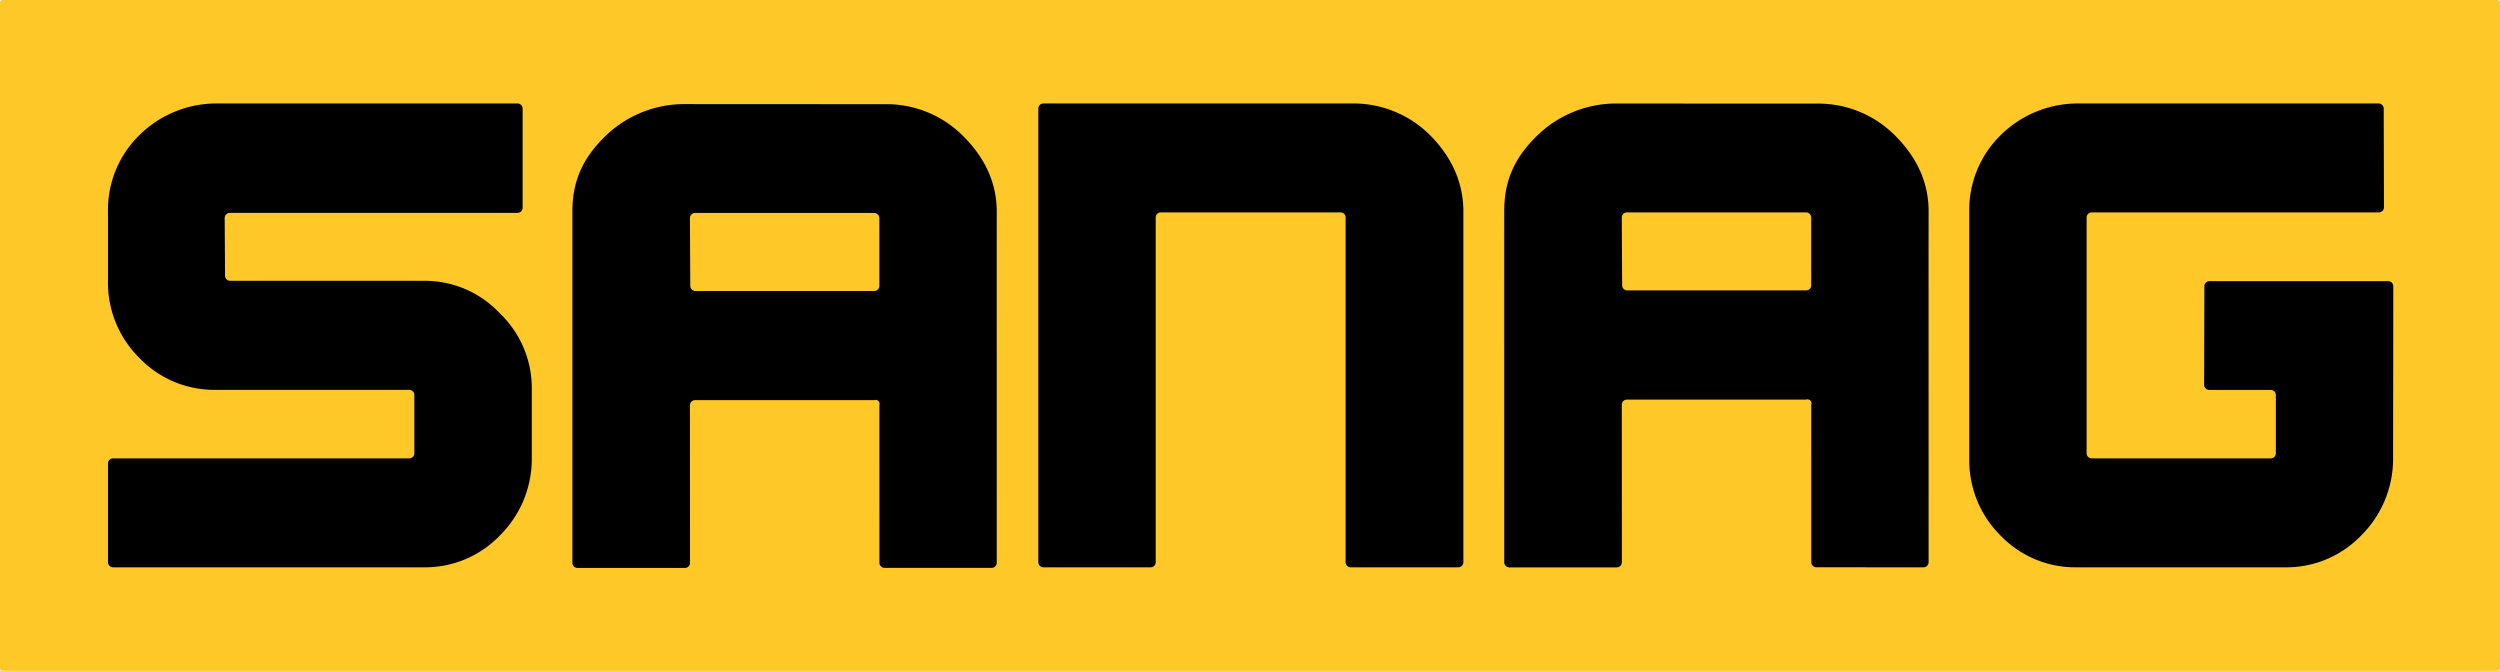 <?xml version="1.0" encoding="UTF-8"?> <svg xmlns="http://www.w3.org/2000/svg" id="Ebene_1" data-name="Ebene 1" viewBox="0 0 553 148.375"><defs><style>.cls-1{fill:#fec828;}</style></defs><title>ILG20160125-Logo SANAG ohne Slogan, Orange WEB</title><path id="_Pfad_" data-name="&lt;Pfad&gt;" class="cls-1" d="M552.444,148.375H0.557A0.585,0.585,0,0,1,0,147.766V0.609A0.585,0.585,0,0,1,.557,0H552.443A0.585,0.585,0,0,1,553,.609V147.767A0.584,0.584,0,0,1,552.444,148.375Z"></path><path id="_Zusammengesetzter_Pfad_" data-name="&lt;Zusammengesetzter Pfad&gt;" d="M117.63,101.356a23.839,23.839,0,0,1-7.112,17.143,22.877,22.877,0,0,1-16.833,6.99H25.019a1.134,1.134,0,0,1-1.134-1.134V102.528a1.134,1.134,0,0,1,1.134-1.134H90.52a1.134,1.134,0,0,0,1.134-1.134v-12.893a1.134,1.134,0,0,0-1.134-1.134h-42.844a22.929,22.929,0,0,1-16.833-7.046A23.345,23.345,0,0,1,23.885,62.199V46.791a23.077,23.077,0,0,1,6.844-16.798,24.264,24.264,0,0,1,17.323-7.106h66.418a1.134,1.134,0,0,1,1.134,1.134v21.933a1.134,1.134,0,0,1-1.134,1.134H50.832a1.134,1.134,0,0,0-1.134,1.134l0.081,12.762a1.134,1.134,0,0,0,1.134,1.134h42.854a22.654,22.654,0,0,1,16.752,7.147,22.895,22.895,0,0,1,7.112,16.759V101.356Z"></path><path id="_Zusammengesetzter_Pfad_2" data-name="&lt;Zusammengesetzter Pfad&gt;" d="M322.565,125.489H298.786a1.134,1.134,0,0,1-1.134-1.134V48.117a1.134,1.134,0,0,0-1.134-1.134H256.777a1.134,1.134,0,0,0-1.134,1.134v76.238a1.134,1.134,0,0,1-1.134,1.134H230.809a1.134,1.134,0,0,1-1.134-1.134V24.021a1.134,1.134,0,0,1,1.134-1.134h68.471A24.009,24.009,0,0,1,316.315,29.885c4.634,4.658,7.384,10.293,7.384,16.906v77.564A1.134,1.134,0,0,1,322.565,125.489Z"></path><path id="_Zusammengesetzter_Pfad_3" data-name="&lt;Zusammengesetzter Pfad&gt;" d="M529.349,101.356a23.839,23.839,0,0,1-7.112,17.143,22.877,22.877,0,0,1-16.833,6.99H459.395a22.877,22.877,0,0,1-16.833-6.99,23.345,23.345,0,0,1-6.958-16.989V46.791a23.077,23.077,0,0,1,6.844-16.798,24.264,24.264,0,0,1,17.323-7.106h66.369a1.134,1.134,0,0,1,1.134,1.131l0.061,21.829a1.134,1.134,0,0,1-1.134,1.137H462.694a1.134,1.134,0,0,0-1.134,1.134v52.143a1.134,1.134,0,0,0,1.134,1.134h39.59a1.134,1.134,0,0,0,1.134-1.134V87.384a1.134,1.134,0,0,0-1.134-1.134H488.688a1.134,1.134,0,0,1-1.134-1.136l0.049-21.791a1.134,1.134,0,0,1,1.134-1.131h39.524A1.134,1.134,0,0,1,529.395,63.327Z"></path><path id="_Zusammengesetzter_Pfad_4" data-name="&lt;Zusammengesetzter Pfad&gt;" d="M332.634,45.651c0,4.224.008,8.249,0.008,8.249L332.634,123.34"></path><path id="_Zusammengesetzter_Pfad_5" data-name="&lt;Zusammengesetzter Pfad&gt;" d="M332.738,46.665v77.705a1.134,1.134,0,0,0,1.134,1.134h23.753a1.134,1.134,0,0,0,1.134-1.134l-0.02-34.845a1.134,1.134,0,0,1,1.134-1.135h39.639a0.884,0.884,0,0,1,1.134,1.134l0.009,34.826a1.134,1.134,0,0,0,1.134,1.134l23.682,0.005a1.134,1.134,0,0,0,1.134-1.134l-0.008-69.44s0.008-4.025.008-8.249c0-6.487-2.75-12.036-7.417-16.682A23.893,23.893,0,0,0,401.884,22.921c-11.365,0-44.583-.021-44.583-0.021A25.043,25.043,0,0,0,339.655,30.358C334.974,35.04,332.738,40.018,332.738,46.665Zm26.079,16.443-0.079-14.992a1.134,1.134,0,0,1,1.134-1.133h39.628a1.134,1.134,0,0,1,1.134,1.134l0.005,14.992a1.134,1.134,0,0,1-1.134,1.134H359.952A1.134,1.134,0,0,1,358.818,63.108Z"></path><path id="_Zusammengesetzter_Pfad_6" data-name="&lt;Zusammengesetzter Pfad&gt;" d="M126.613,46.79v77.705a1.134,1.134,0,0,0,1.134,1.134h23.753a1.134,1.134,0,0,0,1.134-1.134l-0.02-34.845a1.134,1.134,0,0,1,1.134-1.135h39.639a0.884,0.884,0,0,1,1.134,1.134l0.009,34.826a1.134,1.134,0,0,0,1.134,1.134l23.682,0.005a1.134,1.134,0,0,0,1.134-1.134l-0.008-69.44s0.008-4.025.008-8.249c0-6.487-2.75-12.036-7.417-16.682A23.893,23.893,0,0,0,195.759,23.046c-11.365,0-44.583-.021-44.583-0.021A25.043,25.043,0,0,0,133.53,30.483C128.849,35.165,126.613,40.143,126.613,46.79Zm26.079,16.443-0.079-14.992a1.134,1.134,0,0,1,1.134-1.133h39.628a1.134,1.134,0,0,1,1.134,1.134l0.005,14.992a1.134,1.134,0,0,1-1.134,1.134H153.827A1.134,1.134,0,0,1,152.693,63.233Z"></path></svg> 